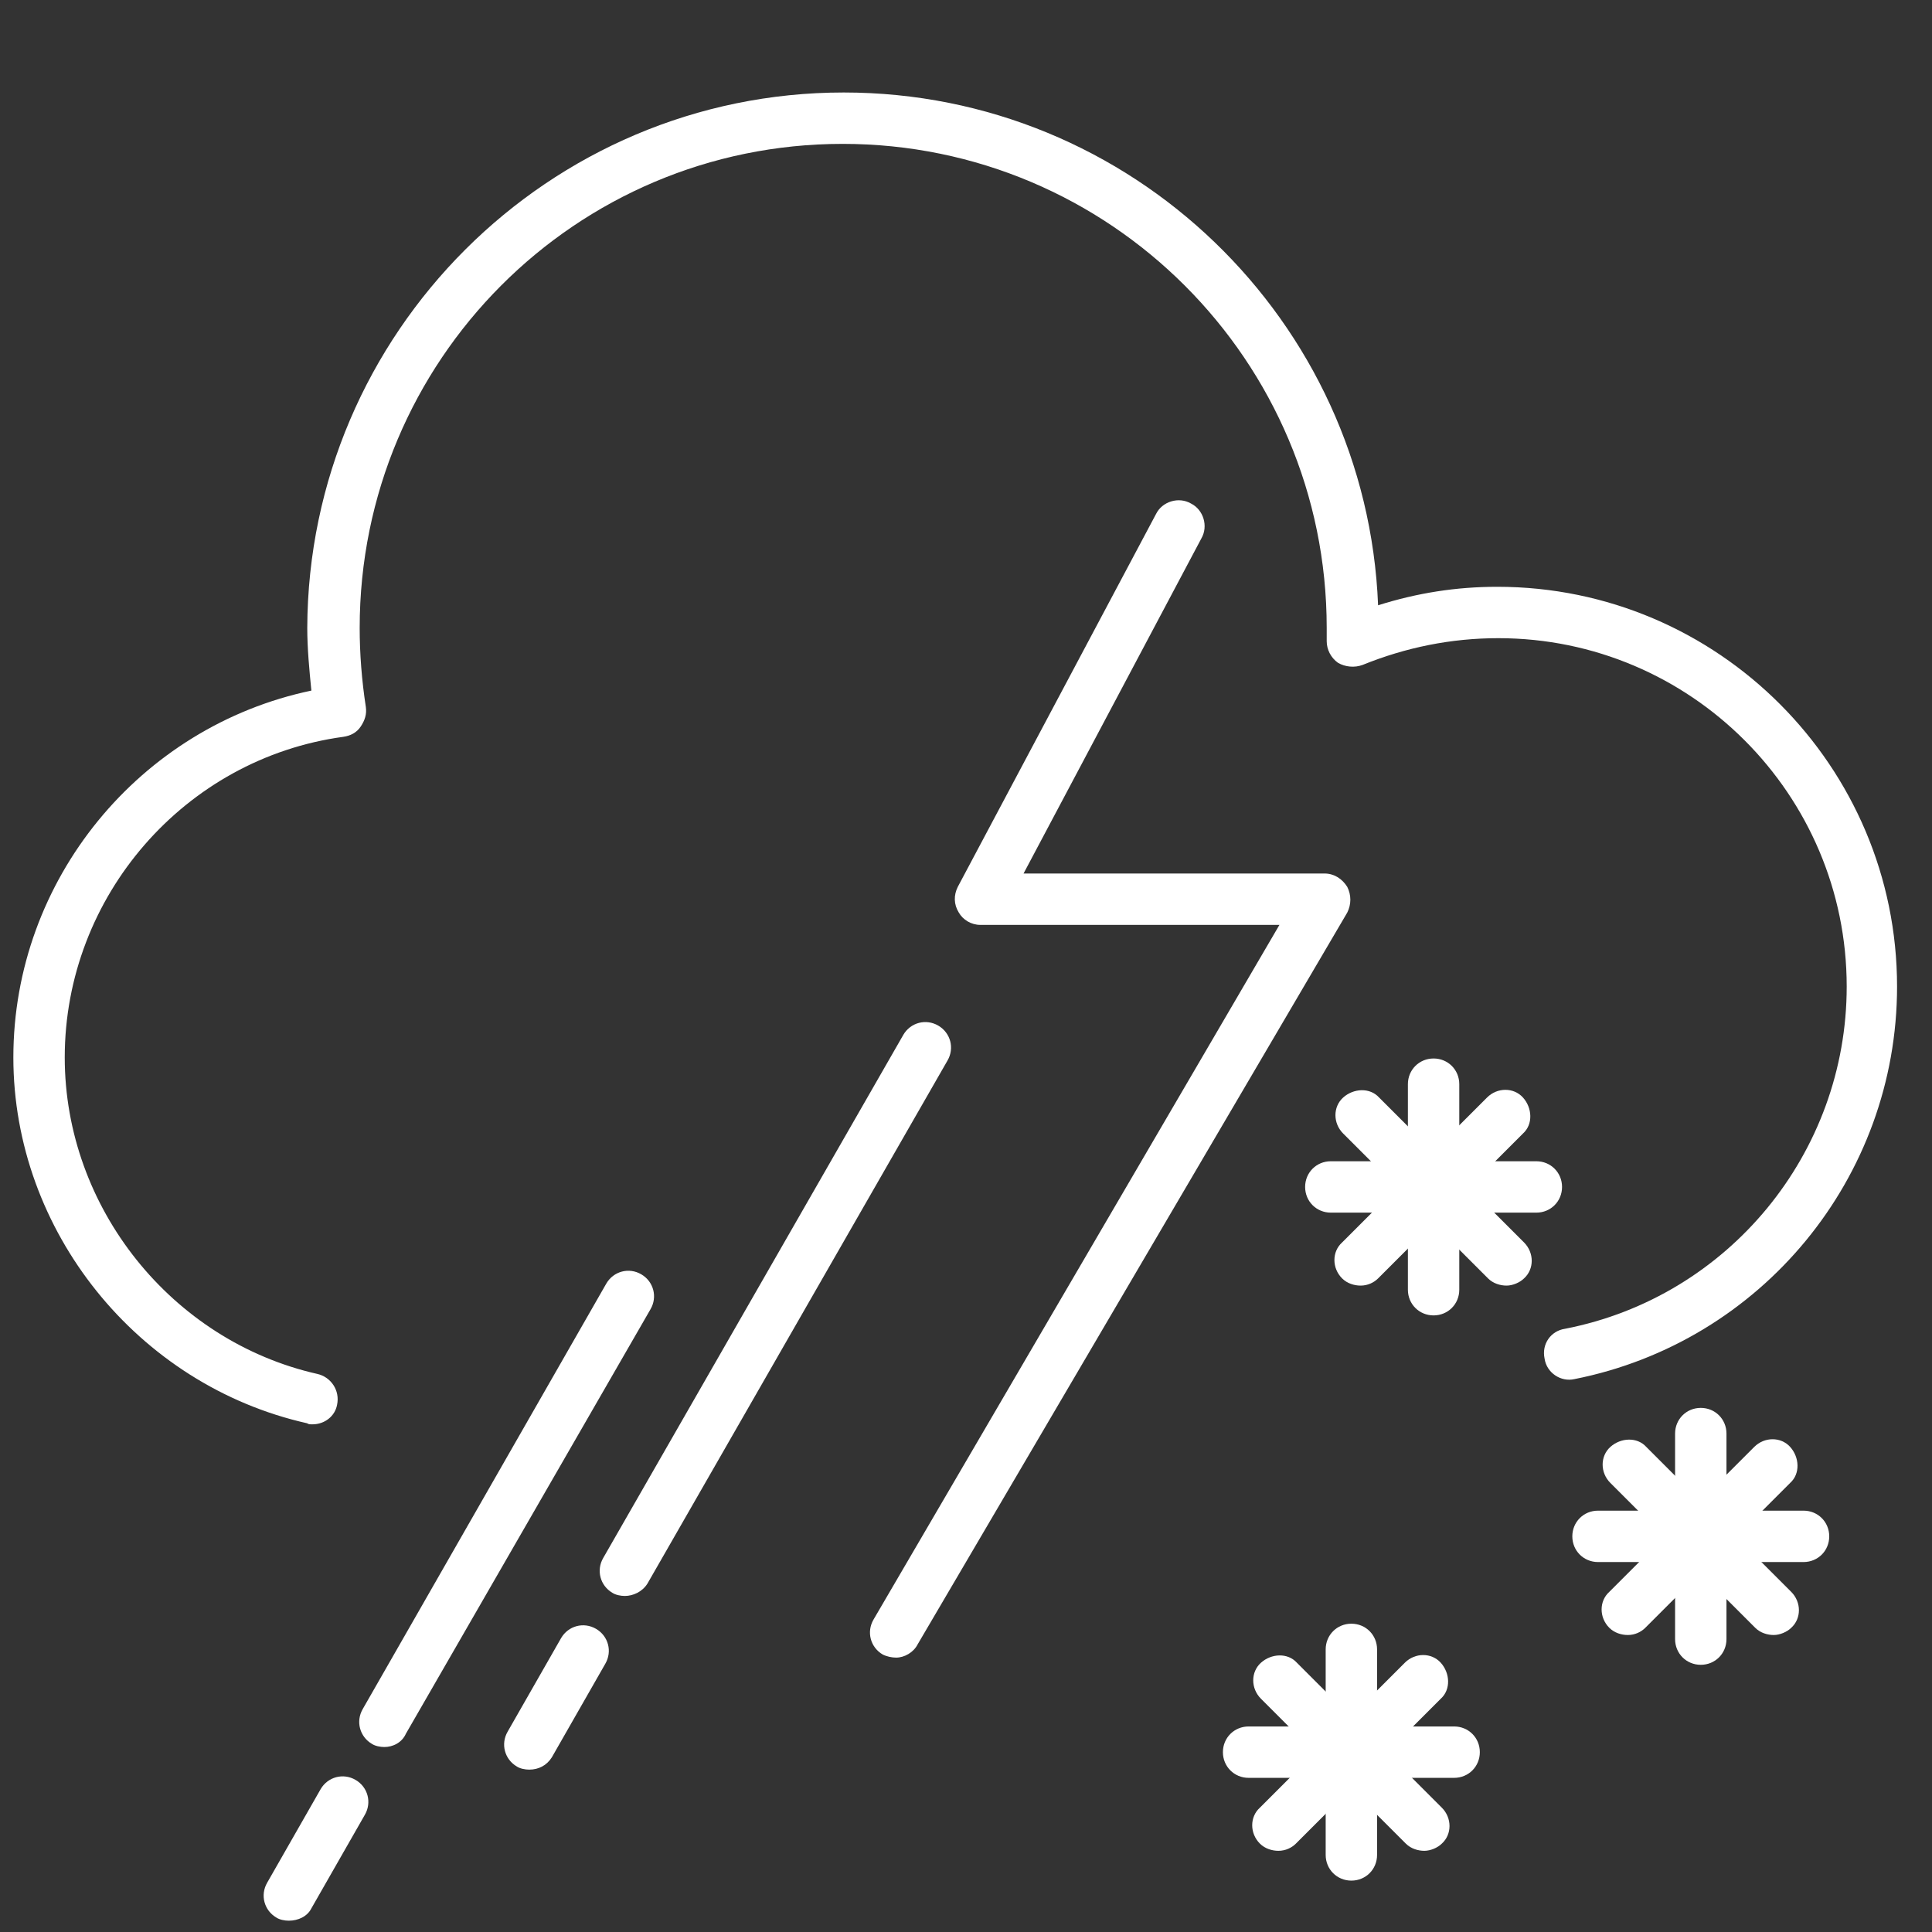<?xml version="1.0" encoding="UTF-8"?>
<svg xmlns="http://www.w3.org/2000/svg" xml:space="preserve" viewBox="0 0 188 188">
  <rect x="0" y="0" width="188" height="188" fill="#333333" stroke="none"/>
  <style>.st0{fill:#fff}.st4{display:inline}.st10,.st9{fill:none;stroke:#1793d7;stroke-width:5;stroke-linecap:round;stroke-linejoin:round;stroke-miterlimit:10}.st10{display:inline}</style>
  <g id="RZ">
    <path d="M30.4 138.6c-.2 0-.4 0-.5-.1-16.5-3.7-28.6-18.7-28.6-35.6 0-17.3 12.3-32.2 29-35.7-.2-2-.4-4.1-.4-6.1C30 32.4 53.4 9 82.1 9c28 0 50.9 22.2 52 49.9 3.8-1.2 7.6-1.8 11.6-1.8 21.5 0 38.9 17.5 38.9 38.9 0 18.6-13.2 34.6-31.4 38.2-1.3.3-2.7-.6-2.9-2-.3-1.4.6-2.7 2-2.9 15.9-3.1 27.4-17.1 27.4-33.3 0-18.7-15.2-33.9-33.9-33.9-4.6 0-9 .9-13.2 2.6-.8.3-1.7.2-2.4-.2-.7-.5-1.1-1.3-1.1-2.1v-1.3C129.1 35.1 108 14 82 14S35 35.1 35 61.1c0 2.5.2 5.1.6 7.7.1.7-.1 1.3-.5 1.9s-1 .9-1.7 1C18 73.8 6.3 87.2 6.3 102.9c0 14.6 10.4 27.6 24.6 30.8 1.3.3 2.2 1.6 1.9 3-.2 1.1-1.2 1.9-2.4 1.9z" class="st0"></path>
    <path d="M37.4 170c-.4 0-.9-.1-1.2-.3-1.2-.7-1.6-2.2-.9-3.4L59 124.9c.7-1.2 2.2-1.6 3.4-.9 1.2.7 1.6 2.2.9 3.4l-23.8 41.3c-.4.9-1.3 1.3-2.1 1.3zM28.1 186.9c-.4 0-.9-.1-1.2-.3-1.2-.7-1.6-2.2-.9-3.4l5.2-9.1c.7-1.2 2.2-1.6 3.4-.9 1.2.7 1.6 2.2.9 3.4l-5.2 9.1c-.4.8-1.3 1.2-2.2 1.2zM60.8 155.3c-.4 0-.9-.1-1.2-.3-1.2-.7-1.6-2.2-.9-3.4l29.2-50.9c.7-1.2 2.2-1.6 3.4-.9 1.2.7 1.6 2.2.9 3.4L63 154.1c-.5.8-1.4 1.2-2.2 1.2zM51.5 172.2c-.4 0-.9-.1-1.2-.3-1.2-.7-1.6-2.2-.9-3.4l5.2-9.1c.7-1.2 2.2-1.6 3.4-.9 1.2.7 1.6 2.2.9 3.4l-5.2 9.1c-.5.8-1.3 1.2-2.2 1.2z" class="st0"></path>
    <path d="M87.2 161.3c-.4 0-.9-.1-1.3-.3-1.2-.7-1.6-2.2-.9-3.4L124.5 90H95.4c-.9 0-1.7-.5-2.1-1.2-.5-.8-.5-1.7-.1-2.5L112.5 50c.6-1.2 2.2-1.7 3.4-1 1.2.6 1.7 2.2 1 3.4L99.6 85h29.3c.9 0 1.7.5 2.2 1.3.4.8.4 1.7 0 2.5L89.3 160c-.4.8-1.3 1.3-2.1 1.3zM141.5 173h-20c-1.4 0-2.5-1.1-2.5-2.5s1.1-2.5 2.5-2.5h20c1.4 0 2.5 1.1 2.5 2.5s-1.1 2.5-2.5 2.5z" class="st0"></path>
    <path d="M131.5 183c-1.4 0-2.5-1.1-2.5-2.5v-20c0-1.4 1.1-2.5 2.5-2.5s2.5 1.1 2.5 2.5v20c0 1.4-1.1 2.5-2.5 2.5z" class="st0"></path>
    <path d="M138.6 180.1c-.6 0-1.3-.2-1.8-.7l-14.1-14.1c-1-1-1-2.6 0-3.5s2.6-1 3.5 0l14.1 14.1c1 1 1 2.6 0 3.5-.4.4-1.1.7-1.7.7z" class="st0"></path>
    <path d="M124.4 180.1c-.6 0-1.3-.2-1.8-.7-1-1-1-2.6 0-3.5l14.1-14.1c1-1 2.6-1 3.5 0s1 2.6 0 3.5l-14.1 14.1c-.4.4-1 .7-1.7.7zM175.5 152h-20c-1.4 0-2.5-1.1-2.5-2.5s1.1-2.5 2.5-2.5h20c1.4 0 2.5 1.1 2.5 2.5s-1.1 2.5-2.5 2.5z" class="st0"></path>
    <path d="M165.5 162c-1.4 0-2.5-1.1-2.5-2.5v-20c0-1.4 1.1-2.5 2.5-2.5s2.5 1.1 2.5 2.5v20c0 1.4-1.1 2.5-2.5 2.5z" class="st0"></path>
    <path d="M172.6 159.1c-.6 0-1.3-.2-1.8-.7l-14.1-14.1c-1-1-1-2.6 0-3.5s2.6-1 3.5 0l14.1 14.1c1 1 1 2.6 0 3.5-.4.4-1.1.7-1.7.7z" class="st0"></path>
    <path d="M158.4 159.1c-.6 0-1.3-.2-1.8-.7-1-1-1-2.6 0-3.5l14.1-14.1c1-1 2.6-1 3.5 0s1 2.6 0 3.5l-14.1 14.1c-.4.4-1 .7-1.7.7zM149.5 118h-20c-1.4 0-2.5-1.1-2.5-2.5s1.1-2.5 2.5-2.5h20c1.4 0 2.5 1.1 2.5 2.5s-1.1 2.5-2.5 2.5z" class="st0"></path>
    <path d="M139.5 128c-1.4 0-2.5-1.1-2.5-2.5v-20c0-1.4 1.1-2.5 2.5-2.5s2.5 1.1 2.5 2.5v20c0 1.4-1.1 2.5-2.5 2.5z" class="st0"></path>
    <path d="M146.6 125.1c-.6 0-1.3-.2-1.8-.7l-14.1-14.1c-1-1-1-2.6 0-3.5s2.6-1 3.5 0l14.1 14.1c1 1 1 2.6 0 3.5-.4.4-1.1.7-1.7.7z" class="st0"></path>
    <path d="M132.4 125.1c-.6 0-1.3-.2-1.8-.7-1-1-1-2.6 0-3.5l14.1-14.1c1-1 2.6-1 3.5 0s1 2.6 0 3.5l-14.1 14.1c-.4.4-1 .7-1.7.7z" class="st0"></path>
  </g>
</svg>
